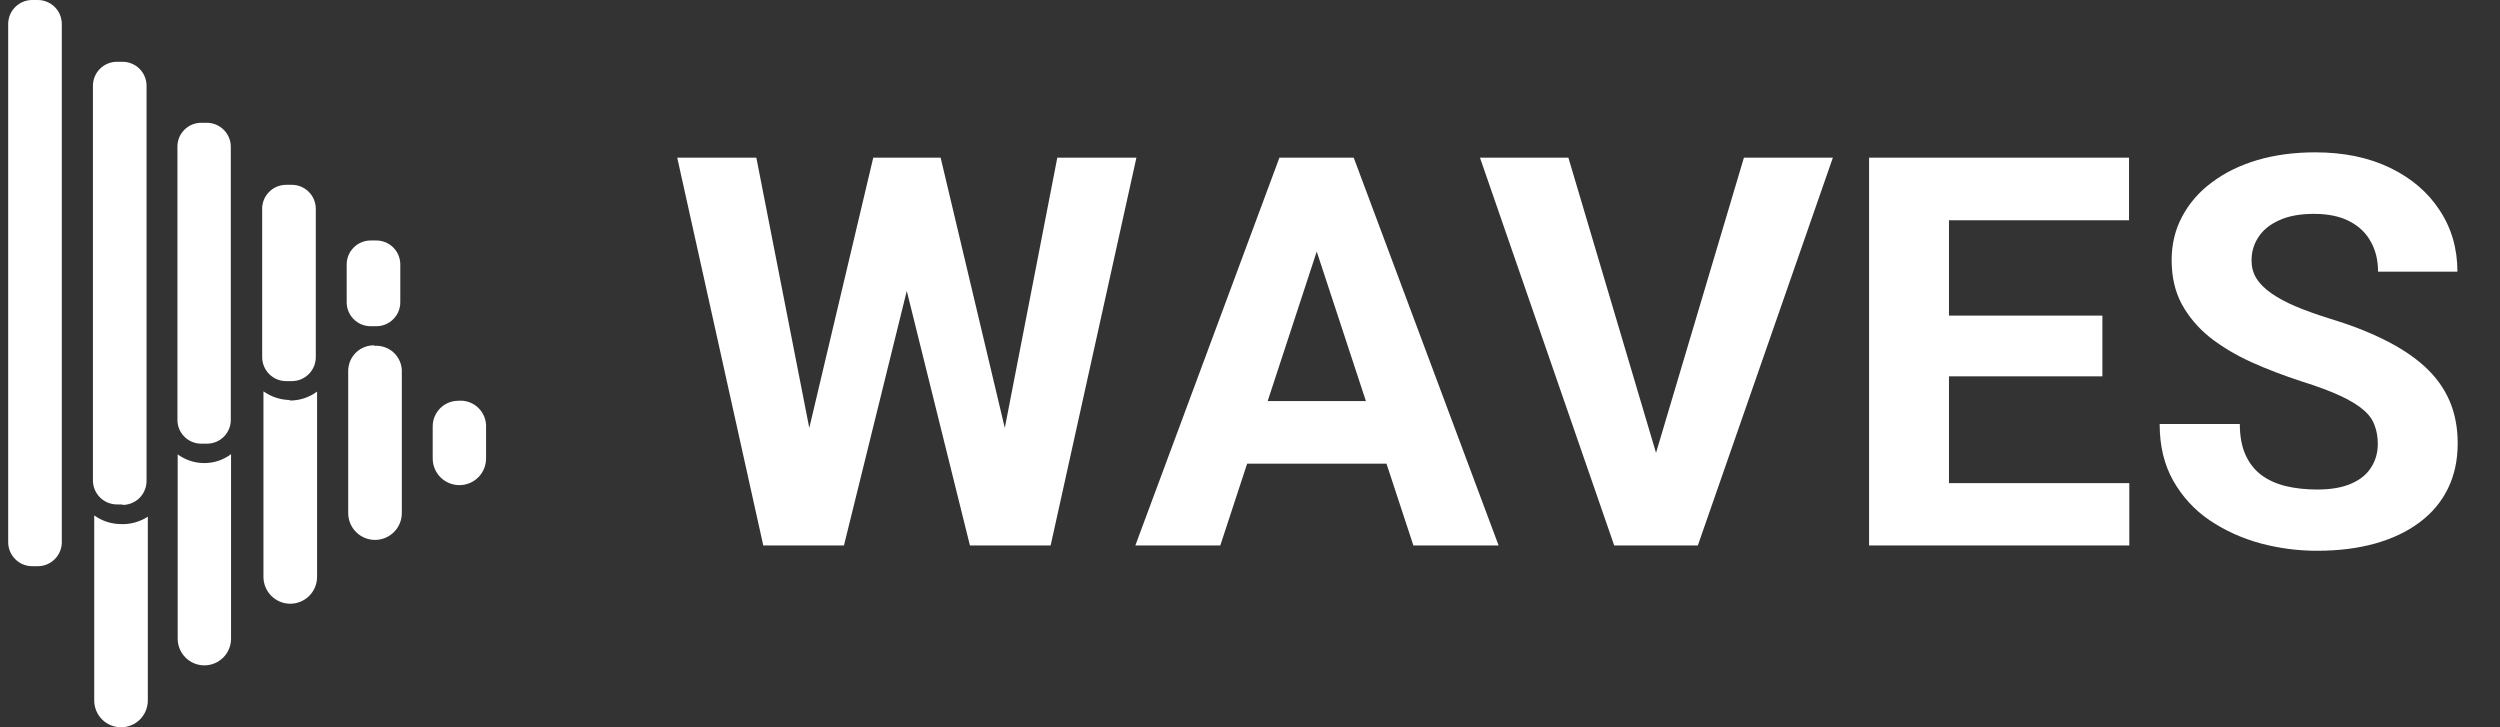<svg width="110" height="32" viewBox="0 0 110 32" fill="none" xmlns="http://www.w3.org/2000/svg">
<rect x="0" y="0" width="110" height="32" fill="#333333" stroke="none"/>
<path d="M10.166 19.982V28.102C10.166 28.414 10.042 28.712 9.822 28.932C9.602 29.153 9.303 29.276 8.992 29.276C8.681 29.276 8.382 29.153 8.162 28.932C7.942 28.712 7.818 28.414 7.818 28.102V19.993C8.145 20.232 8.537 20.365 8.942 20.375C9.383 20.387 9.815 20.249 10.166 19.982ZM20.162 17.634C19.864 17.634 19.579 17.753 19.368 17.963C19.158 18.174 19.039 18.46 19.039 18.758V20.173C19.039 20.484 19.163 20.783 19.383 21.003C19.603 21.223 19.902 21.346 20.213 21.346C20.524 21.346 20.823 21.223 21.043 21.003C21.263 20.783 21.387 20.484 21.387 20.173V18.814C21.395 18.653 21.369 18.491 21.31 18.341C21.251 18.191 21.161 18.056 21.044 17.944C20.928 17.832 20.789 17.746 20.637 17.693C20.485 17.64 20.323 17.619 20.162 17.634ZM5.269 23.059C4.865 23.047 4.473 22.914 4.146 22.677V30.821C4.146 31.134 4.27 31.433 4.491 31.655C4.712 31.876 5.012 32 5.325 32C5.638 32 5.938 31.876 6.159 31.655C6.38 31.433 6.504 31.134 6.504 30.821V22.734C6.137 22.971 5.705 23.085 5.269 23.059ZM16.501 15.197C16.349 15.189 16.197 15.213 16.054 15.266C15.911 15.319 15.78 15.4 15.67 15.505C15.56 15.611 15.472 15.737 15.412 15.877C15.352 16.017 15.321 16.168 15.321 16.32V22.576C15.321 22.889 15.446 23.189 15.667 23.41C15.888 23.631 16.188 23.756 16.501 23.756C16.814 23.756 17.114 23.631 17.335 23.41C17.556 23.189 17.68 22.889 17.68 22.576V16.399C17.689 16.237 17.663 16.075 17.603 15.924C17.543 15.773 17.452 15.636 17.334 15.524C17.217 15.412 17.076 15.327 16.923 15.274C16.769 15.222 16.606 15.203 16.445 15.219L16.501 15.197ZM12.772 17.601C12.349 17.598 11.937 17.464 11.592 17.219V25.384C11.592 25.697 11.717 25.997 11.938 26.218C12.159 26.439 12.459 26.564 12.772 26.564C13.085 26.564 13.384 26.439 13.606 26.218C13.827 25.997 13.951 25.697 13.951 25.384V17.23C13.595 17.495 13.16 17.634 12.716 17.623L12.772 17.601ZM2.719 23.857V1.045C2.716 0.767 2.604 0.501 2.406 0.305C2.208 0.11 1.941 -1.12311e-05 1.663 8.625e-10H1.416C1.138 -1.12311e-05 0.871 0.11 0.674 0.305C0.476 0.501 0.363 0.767 0.36 1.045V23.857C0.36 24.137 0.472 24.405 0.67 24.603C0.868 24.801 1.136 24.913 1.416 24.913H1.663C1.943 24.913 2.212 24.801 2.41 24.603C2.608 24.405 2.719 24.137 2.719 23.857ZM5.392 22.195H5.145C4.865 22.195 4.597 22.083 4.399 21.885C4.201 21.687 4.089 21.419 4.089 21.139V3.763C4.092 3.485 4.205 3.219 4.403 3.023C4.6 2.828 4.867 2.718 5.145 2.718H5.392C5.67 2.718 5.937 2.828 6.135 3.023C6.333 3.219 6.445 3.485 6.448 3.763V21.161C6.448 21.441 6.337 21.71 6.139 21.908C5.941 22.106 5.672 22.217 5.392 22.217V22.195ZM9.11 19.521H8.852C8.575 19.521 8.309 19.411 8.113 19.215C7.917 19.019 7.807 18.754 7.807 18.477V6.458C7.806 6.32 7.832 6.183 7.883 6.055C7.935 5.927 8.012 5.811 8.109 5.713C8.206 5.614 8.322 5.536 8.449 5.483C8.577 5.43 8.714 5.403 8.852 5.403H9.11C9.388 5.406 9.654 5.518 9.849 5.716C10.045 5.913 10.155 6.18 10.155 6.458V18.477C10.155 18.754 10.045 19.019 9.849 19.215C9.653 19.411 9.387 19.521 9.11 19.521ZM12.828 16.769H12.592C12.314 16.769 12.047 16.66 11.849 16.464C11.652 16.269 11.539 16.003 11.536 15.725V9.255C11.527 9.111 11.547 8.966 11.596 8.83C11.645 8.694 11.722 8.57 11.821 8.465C11.92 8.359 12.039 8.276 12.172 8.218C12.305 8.161 12.447 8.132 12.592 8.132H12.839C13.119 8.132 13.388 8.243 13.586 8.441C13.784 8.639 13.895 8.908 13.895 9.188V15.702C13.896 15.842 13.87 15.98 13.818 16.11C13.765 16.239 13.688 16.357 13.59 16.456C13.492 16.555 13.375 16.634 13.246 16.688C13.117 16.742 12.979 16.769 12.839 16.769H12.828ZM16.557 14.354H16.31C16.03 14.354 15.761 14.243 15.563 14.045C15.365 13.847 15.254 13.579 15.254 13.299V11.625C15.257 11.347 15.37 11.081 15.567 10.886C15.765 10.69 16.032 10.581 16.31 10.581H16.557C16.835 10.581 17.102 10.69 17.3 10.886C17.497 11.081 17.61 11.347 17.613 11.625V13.299C17.613 13.577 17.503 13.844 17.307 14.041C17.112 14.239 16.846 14.352 16.568 14.354H16.557Z" fill="white"/>
<path d="M35.025 21.293L38.423 6.938H40.322L40.755 9.328L37.134 24H35.095L35.025 21.293ZM33.279 6.938L36.091 21.293L35.857 24H33.584L29.798 6.938H33.279ZM43.744 21.234L46.521 6.938H50.002L46.228 24H43.955L43.744 21.234ZM41.388 6.938L44.81 21.352L44.716 24H42.677L39.033 9.316L39.502 6.938H41.388ZM58.334 9.855L53.693 24H49.955L56.294 6.938H58.673L58.334 9.855ZM62.189 24L57.537 9.855L57.162 6.938H59.564L65.939 24H62.189ZM61.978 17.648V20.402H52.966V17.648H61.978ZM72.712 20.438L76.732 6.938H80.646L74.705 24H72.126L72.712 20.438ZM69.009 6.938L73.017 20.438L73.626 24H71.025L65.119 6.938H69.009ZM93.689 21.258V24H84.607V21.258H93.689ZM85.755 6.938V24H82.24V6.938H85.755ZM92.505 13.887V16.559H84.607V13.887H92.505ZM93.677 6.938V9.691H84.607V6.938H93.677ZM104.623 19.535C104.623 19.23 104.576 18.957 104.482 18.715C104.396 18.465 104.232 18.238 103.99 18.035C103.748 17.824 103.408 17.617 102.97 17.414C102.533 17.211 101.966 17 101.271 16.781C100.498 16.531 99.763 16.25 99.068 15.938C98.38 15.625 97.771 15.262 97.24 14.848C96.716 14.426 96.302 13.938 95.998 13.383C95.701 12.828 95.552 12.184 95.552 11.449C95.552 10.738 95.709 10.094 96.021 9.516C96.334 8.93 96.771 8.43 97.334 8.016C97.896 7.594 98.56 7.27 99.326 7.043C100.099 6.816 100.947 6.703 101.869 6.703C103.126 6.703 104.224 6.93 105.162 7.383C106.099 7.836 106.826 8.457 107.341 9.246C107.865 10.035 108.126 10.938 108.126 11.953H104.634C104.634 11.453 104.529 11.016 104.318 10.641C104.115 10.258 103.802 9.957 103.38 9.738C102.966 9.52 102.443 9.41 101.81 9.41C101.201 9.41 100.693 9.504 100.287 9.691C99.88 9.871 99.576 10.117 99.373 10.43C99.169 10.734 99.068 11.078 99.068 11.461C99.068 11.75 99.138 12.012 99.279 12.246C99.427 12.48 99.646 12.699 99.935 12.902C100.224 13.105 100.58 13.297 101.001 13.477C101.423 13.656 101.912 13.832 102.466 14.004C103.396 14.285 104.212 14.602 104.916 14.953C105.626 15.305 106.22 15.699 106.697 16.137C107.173 16.574 107.533 17.07 107.775 17.625C108.017 18.18 108.138 18.809 108.138 19.512C108.138 20.254 107.994 20.918 107.705 21.504C107.416 22.09 106.998 22.586 106.451 22.992C105.904 23.398 105.251 23.707 104.494 23.918C103.736 24.129 102.888 24.234 101.951 24.234C101.107 24.234 100.275 24.125 99.455 23.906C98.634 23.68 97.888 23.34 97.216 22.887C96.552 22.434 96.021 21.855 95.623 21.152C95.224 20.449 95.025 19.617 95.025 18.656H98.552C98.552 19.188 98.634 19.637 98.798 20.004C98.962 20.371 99.193 20.668 99.49 20.895C99.794 21.121 100.154 21.285 100.568 21.387C100.99 21.488 101.451 21.539 101.951 21.539C102.56 21.539 103.06 21.453 103.451 21.281C103.849 21.109 104.142 20.871 104.33 20.566C104.525 20.262 104.623 19.918 104.623 19.535Z" fill="white"/>
</svg>

